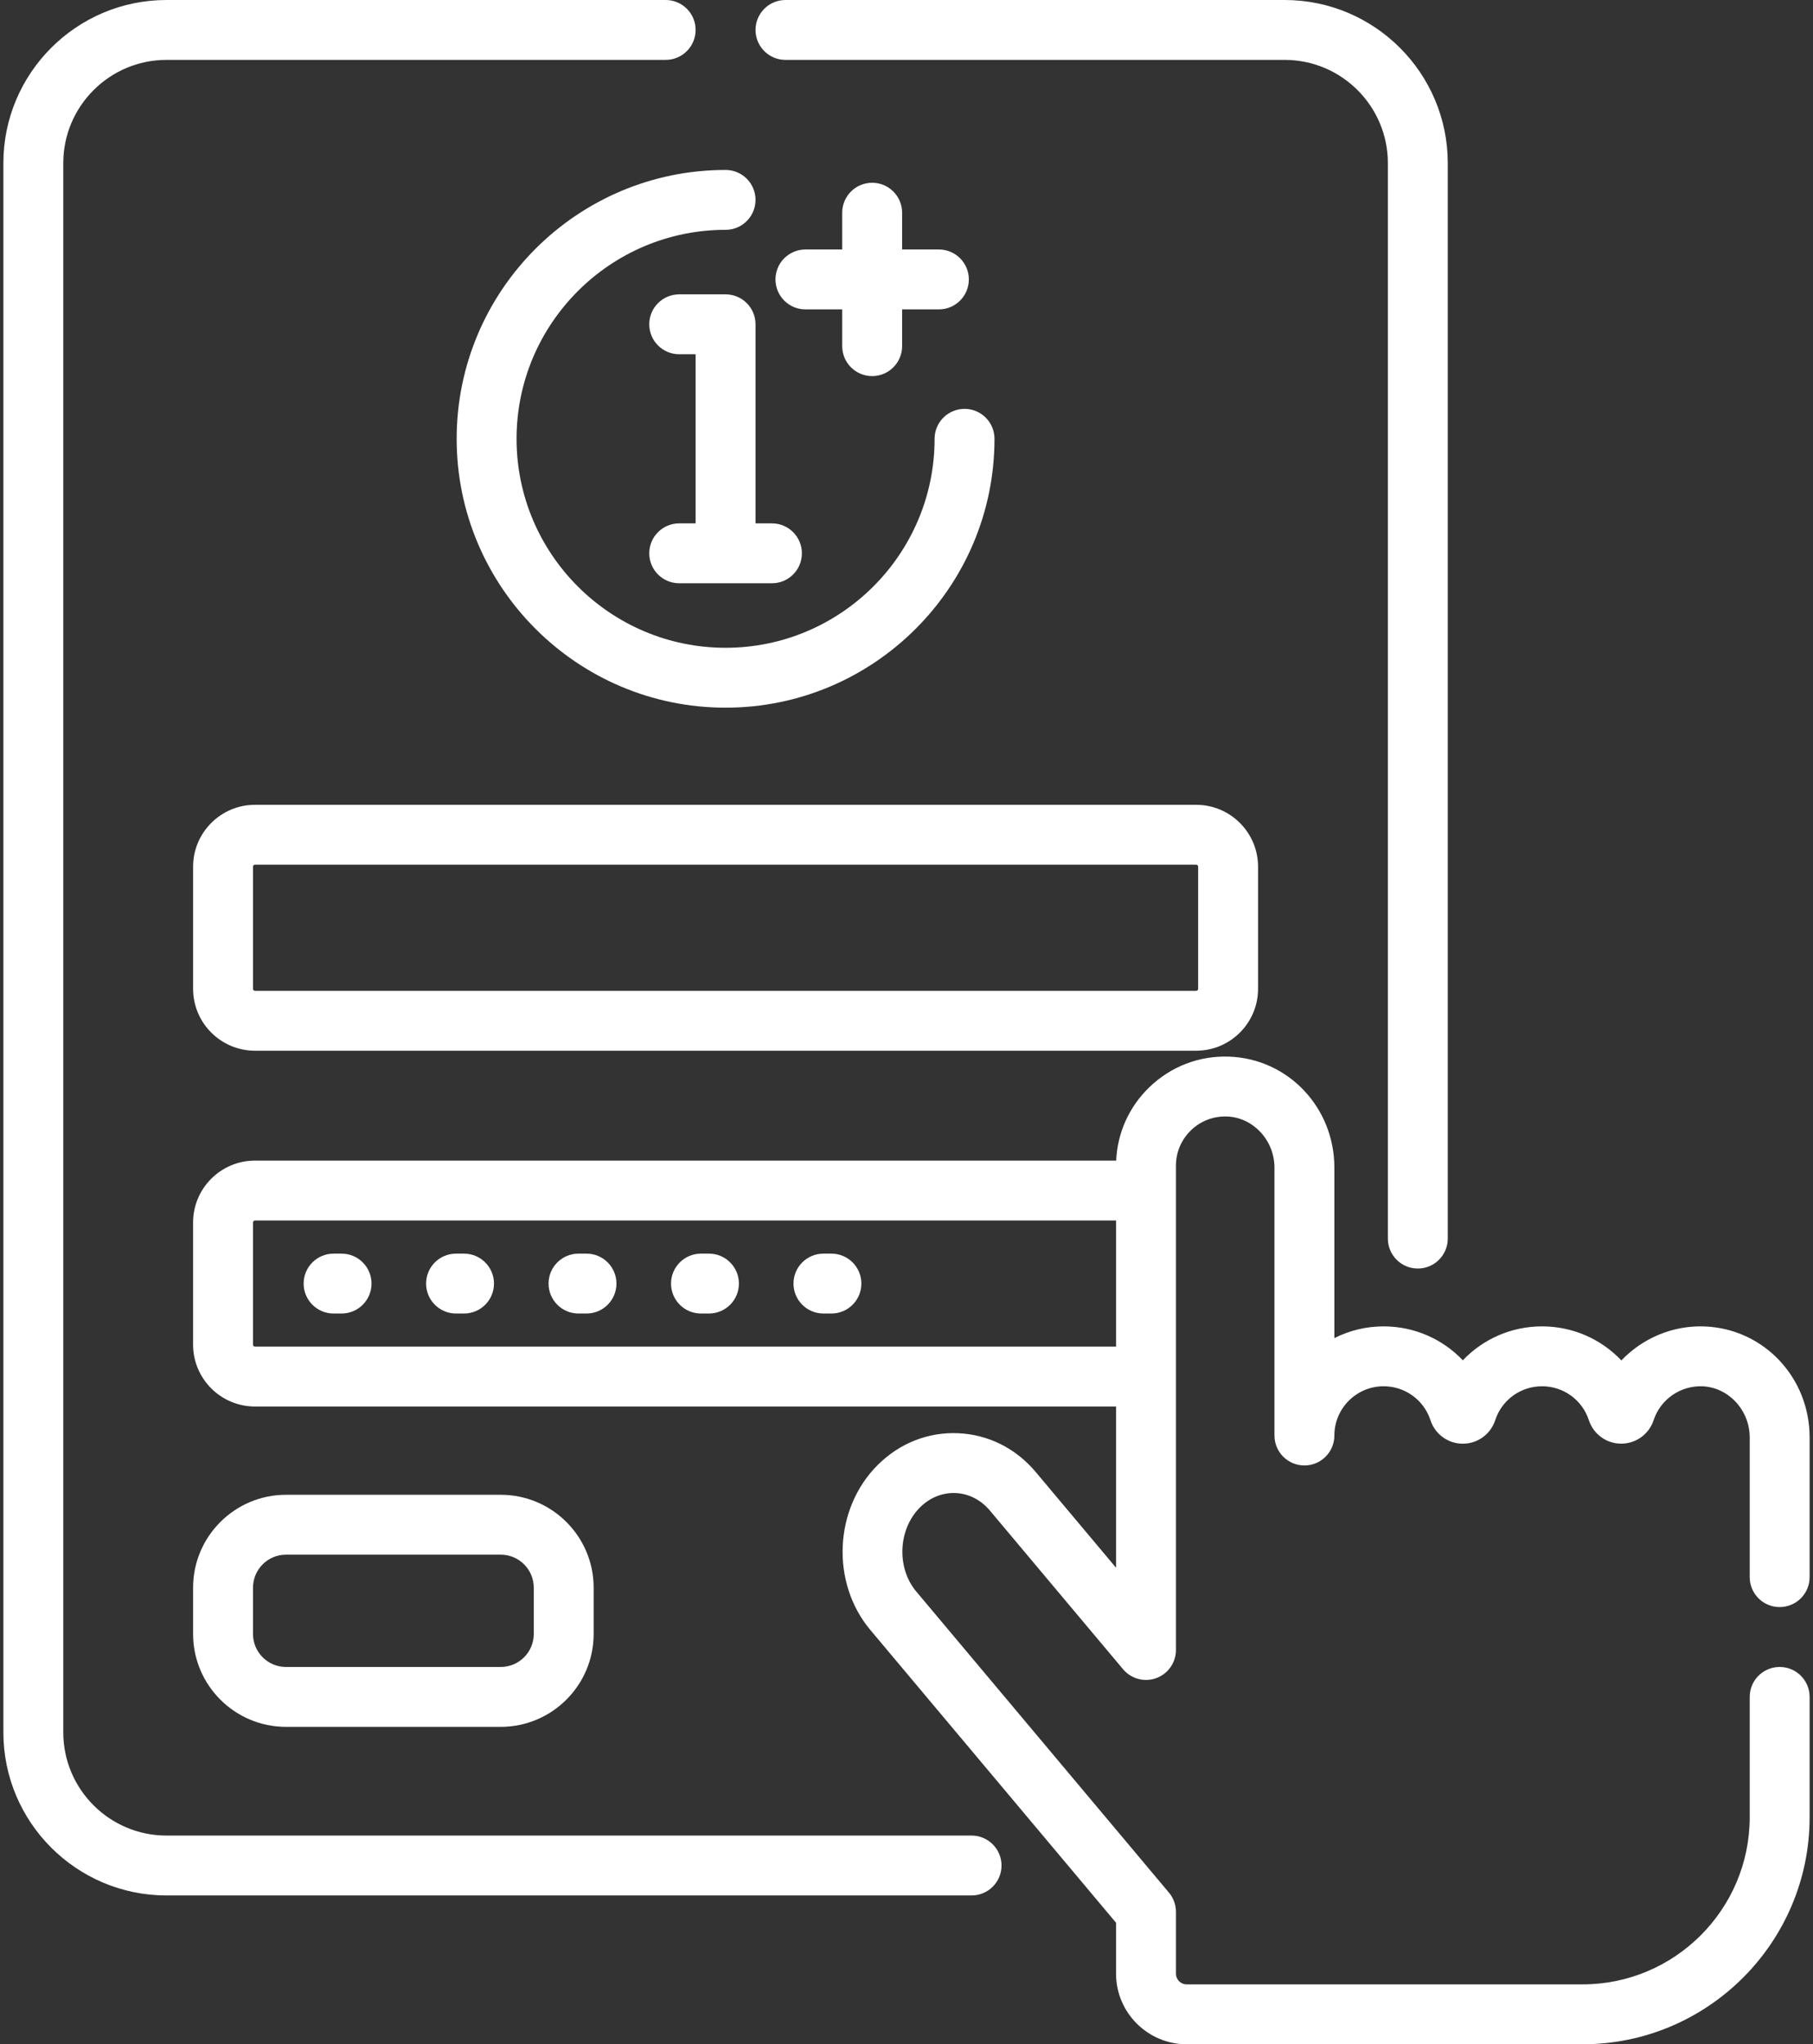<?xml version="1.0" encoding="UTF-8"?>
<svg width="454px" height="512px" viewBox="0 0 454 512" version="1.1" xmlns="http://www.w3.org/2000/svg" xmlns:xlink="http://www.w3.org/1999/xlink">
    <rect x="0" y="0" width="454" height="512" fill="#333333" stroke="none"/>
    <title>step-1</title>
    <g id="Page-1" stroke="none" stroke-width="1" fill="none" fill-rule="evenodd">
        <g id="step-1" transform="translate(0.847, 0)" fill="#FFFFFF" fill-rule="nonzero">
            <path d="M195.847,15 L320.846,15 C335.098,15 346.693,26.595 346.693,40.847 L346.693,310.211 C346.693,314.353 350.051,317.711 354.193,317.711 C358.335,317.711 361.693,314.353 361.693,310.211 L361.693,40.847 C361.693,18.324 343.369,0 320.846,0 L195.847,0 C191.705,0 188.347,3.358 188.347,7.5 C188.347,11.642 191.705,15 195.847,15 Z" id="Path"></path>
            <path d="M242.448,459.727 L40.847,459.727 C26.595,459.727 14.999,448.132 14.999,433.879 L14.999,40.847 C15,26.595 26.595,15 40.847,15 L165.846,15 C169.988,15 173.346,11.642 173.346,7.5 C173.346,3.358 169.988,0 165.846,0 L40.847,0 C18.324,0 -1.42108547e-14,18.324 -1.42108547e-14,40.847 L-1.42108547e-14,433.879 C-1.42108547e-14,456.402 18.324,474.727 40.848,474.727 L242.449,474.727 C246.591,474.727 249.949,471.369 249.949,467.227 C249.949,463.085 246.591,459.727 242.448,459.727 Z" id="Path"></path>
            <path d="M217.554,94.196 C221.696,94.196 225.054,90.838 225.054,86.696 L225.054,77.485 L234.265,77.485 C238.407,77.485 241.765,74.127 241.765,69.985 C241.765,65.843 238.407,62.485 234.265,62.485 L225.054,62.485 L225.054,53.274 C225.054,49.132 221.696,45.774 217.554,45.774 C213.412,45.774 210.054,49.132 210.054,53.274 L210.054,62.485 L200.843,62.485 C196.701,62.485 193.343,65.843 193.343,69.985 C193.343,74.127 196.701,77.485 200.843,77.485 L210.054,77.485 L210.054,86.696 C210.054,90.838 213.412,94.196 217.554,94.196 Z" id="Path"></path>
            <path d="M169.236,131.082 C165.094,131.082 161.736,134.44 161.736,138.582 C161.736,142.724 165.094,146.082 169.236,146.082 L192.457,146.082 C196.599,146.082 199.957,142.724 199.957,138.582 C199.957,134.44 196.599,131.082 192.457,131.082 L188.347,131.082 L188.347,81.223 C188.347,77.081 184.989,73.723 180.847,73.723 L169.237,73.723 C165.095,73.723 161.737,77.081 161.737,81.223 C161.737,85.365 165.095,88.723 169.237,88.723 L173.347,88.723 L173.347,131.082 L169.236,131.082 Z" id="Path"></path>
            <path d="M113.507,109.902 C113.507,147.034 143.715,177.242 180.847,177.242 C217.979,177.242 248.187,147.034 248.187,109.902 C248.187,105.76 244.829,102.402 240.687,102.402 C236.545,102.402 233.187,105.76 233.187,109.902 C233.187,138.762 209.707,162.242 180.847,162.242 C151.987,162.242 128.507,138.762 128.507,109.902 C128.507,81.042 151.986,57.562 180.847,57.562 C184.989,57.562 188.347,54.204 188.347,50.062 C188.347,45.92 184.989,42.562 180.847,42.562 C143.715,42.562 113.507,72.771 113.507,109.902 Z" id="Path"></path>
            <path d="M444.806,402.5 C448.948,402.5 452.307,399.142 452.307,395 L452.307,360.007 C452.307,344.947 440.734,332.739 425.961,332.214 C417.99,331.916 410.455,335.186 405.164,340.726 C400.12,335.393 393.01,332.196 385.301,332.196 C377.606,332.196 370.508,335.382 365.466,340.696 C360.424,335.382 353.326,332.196 345.631,332.196 C341.196,332.196 337.004,333.258 333.296,335.14 L333.296,292.434 C333.296,277.374 321.724,265.166 306.95,264.641 C299.47,264.365 292.365,267.09 286.98,272.288 C281.901,277.19 278.976,283.68 278.658,290.679 L63.003,290.679 C54.456,290.679 47.503,297.632 47.503,306.179 L47.503,336.769 C47.503,345.316 54.456,352.269 63.003,352.269 L278.626,352.269 L278.626,392.644 L258.517,368.679 C253.532,362.737 246.635,359.284 239.099,358.955 C231.56,358.627 224.391,361.465 218.907,366.95 C207.977,377.879 207.169,396.404 217.104,408.244 L278.626,481.563 L278.626,494.316 C278.626,504.066 286.559,511.999 296.309,511.999 L395.437,511.999 C426.795,511.999 452.307,486.488 452.307,455.13 L452.307,425 C452.307,420.858 448.949,417.5 444.807,417.5 C440.665,417.5 437.307,420.858 437.307,425 L437.307,455.13 C437.307,478.217 418.524,496.999 395.437,496.999 L296.309,496.999 C294.83,496.999 293.626,495.795 293.626,494.316 L293.626,478.833 C293.626,477.07 293.005,475.363 291.871,474.012 L228.594,398.601 C223.616,392.669 224.037,383.031 229.513,377.555 C231.988,375.08 235.167,373.798 238.445,373.94 C241.729,374.083 244.777,375.639 247.027,378.32 L280.381,418.07 C282.407,420.485 285.729,421.375 288.691,420.297 C291.654,419.218 293.626,416.402 293.626,413.249 L293.626,291.959 C293.626,288.581 294.965,285.428 297.397,283.082 C299.827,280.737 303.038,279.51 306.418,279.632 C312.968,279.865 318.296,285.609 318.296,292.435 L318.296,359.532 C318.296,363.674 321.654,367.032 325.796,367.032 C329.938,367.032 333.296,363.674 333.296,359.532 C333.296,352.73 338.83,347.197 345.631,347.197 C350.987,347.197 355.701,350.614 357.361,355.698 C358.509,359.218 361.766,361.583 365.464,361.584 C365.464,361.584 365.465,361.584 365.465,361.584 C369.163,361.584 372.42,359.22 373.571,355.699 C375.231,350.614 379.945,347.197 385.3,347.197 C390.653,347.197 395.366,350.611 397.028,355.692 C398.178,359.207 401.43,361.569 405.12,361.571 C405.121,361.571 405.123,361.571 405.125,361.571 C408.826,361.571 412.089,359.204 413.247,355.679 C414.95,350.495 419.939,347.013 425.427,347.205 C431.977,347.438 437.305,353.182 437.305,360.008 L437.305,395 C437.306,399.143 440.664,402.5 444.806,402.5 Z M63.003,337.27 C62.732,337.27 62.503,337.041 62.503,336.77 L62.503,306.18 C62.503,305.913 62.737,305.68 63.003,305.68 L278.626,305.68 L278.626,337.27 L63.003,337.27 Z" id="Shape"></path>
            <path d="M124.549,432.5 C137.376,432.5 147.811,422.065 147.811,409.238 L147.811,397.639 C147.811,384.812 137.376,374.377 124.549,374.377 L70.768,374.377 C57.941,374.377 47.506,384.812 47.506,397.639 L47.506,409.238 C47.506,422.065 57.941,432.5 70.768,432.5 L124.549,432.5 Z M62.507,409.238 L62.507,397.639 C62.507,393.083 66.213,389.377 70.769,389.377 L124.55,389.377 C129.106,389.377 132.812,393.083 132.812,397.639 L132.812,409.238 C132.812,413.794 129.106,417.5 124.55,417.5 L70.769,417.5 C66.213,417.5 62.507,413.794 62.507,409.238 Z" id="Shape"></path>
            <path d="M63.007,201.568 C54.46,201.568 47.507,208.521 47.507,217.068 L47.507,247.658 C47.507,256.205 54.46,263.158 63.007,263.158 L298.687,263.158 C307.234,263.158 314.187,256.205 314.187,247.658 L314.187,217.068 C314.187,208.521 307.234,201.568 298.687,201.568 L63.007,201.568 Z M299.187,217.068 L299.187,247.658 C299.187,247.934 298.963,248.158 298.687,248.158 L63.007,248.158 C62.731,248.158 62.507,247.934 62.507,247.658 L62.507,217.068 C62.507,216.792 62.731,216.568 63.007,216.568 L298.687,216.568 C298.963,216.568 299.187,216.792 299.187,217.068 Z" id="Shape"></path>
            <path d="M84.687,313.979 L82.687,313.979 C78.545,313.979 75.187,317.337 75.187,321.479 C75.187,325.621 78.545,328.979 82.687,328.979 L84.687,328.979 C88.829,328.979 92.187,325.621 92.187,321.479 C92.187,317.337 88.829,313.979 84.687,313.979 Z" id="Path"></path>
            <path d="M115.353,313.979 L113.353,313.979 C109.211,313.979 105.853,317.337 105.853,321.479 C105.853,325.621 109.211,328.979 113.353,328.979 L115.353,328.979 C119.495,328.979 122.853,325.621 122.853,321.479 C122.853,317.337 119.495,313.979 115.353,313.979 Z" id="Path"></path>
            <path d="M146.02,313.979 L144.02,313.979 C139.878,313.979 136.52,317.337 136.52,321.479 C136.52,325.621 139.878,328.979 144.02,328.979 L146.02,328.979 C150.162,328.979 153.52,325.621 153.52,321.479 C153.52,317.337 150.162,313.979 146.02,313.979 Z" id="Path"></path>
            <path d="M176.687,313.979 L174.687,313.979 C170.545,313.979 167.187,317.337 167.187,321.479 C167.187,325.621 170.545,328.979 174.687,328.979 L176.687,328.979 C180.829,328.979 184.187,325.621 184.187,321.479 C184.187,317.337 180.829,313.979 176.687,313.979 Z" id="Path"></path>
            <path d="M207.353,313.979 L205.353,313.979 C201.211,313.979 197.853,317.337 197.853,321.479 C197.853,325.621 201.211,328.979 205.353,328.979 L207.353,328.979 C211.495,328.979 214.853,325.621 214.853,321.479 C214.853,317.337 211.495,313.979 207.353,313.979 Z" id="Path"></path>
        </g>
    </g>
</svg>